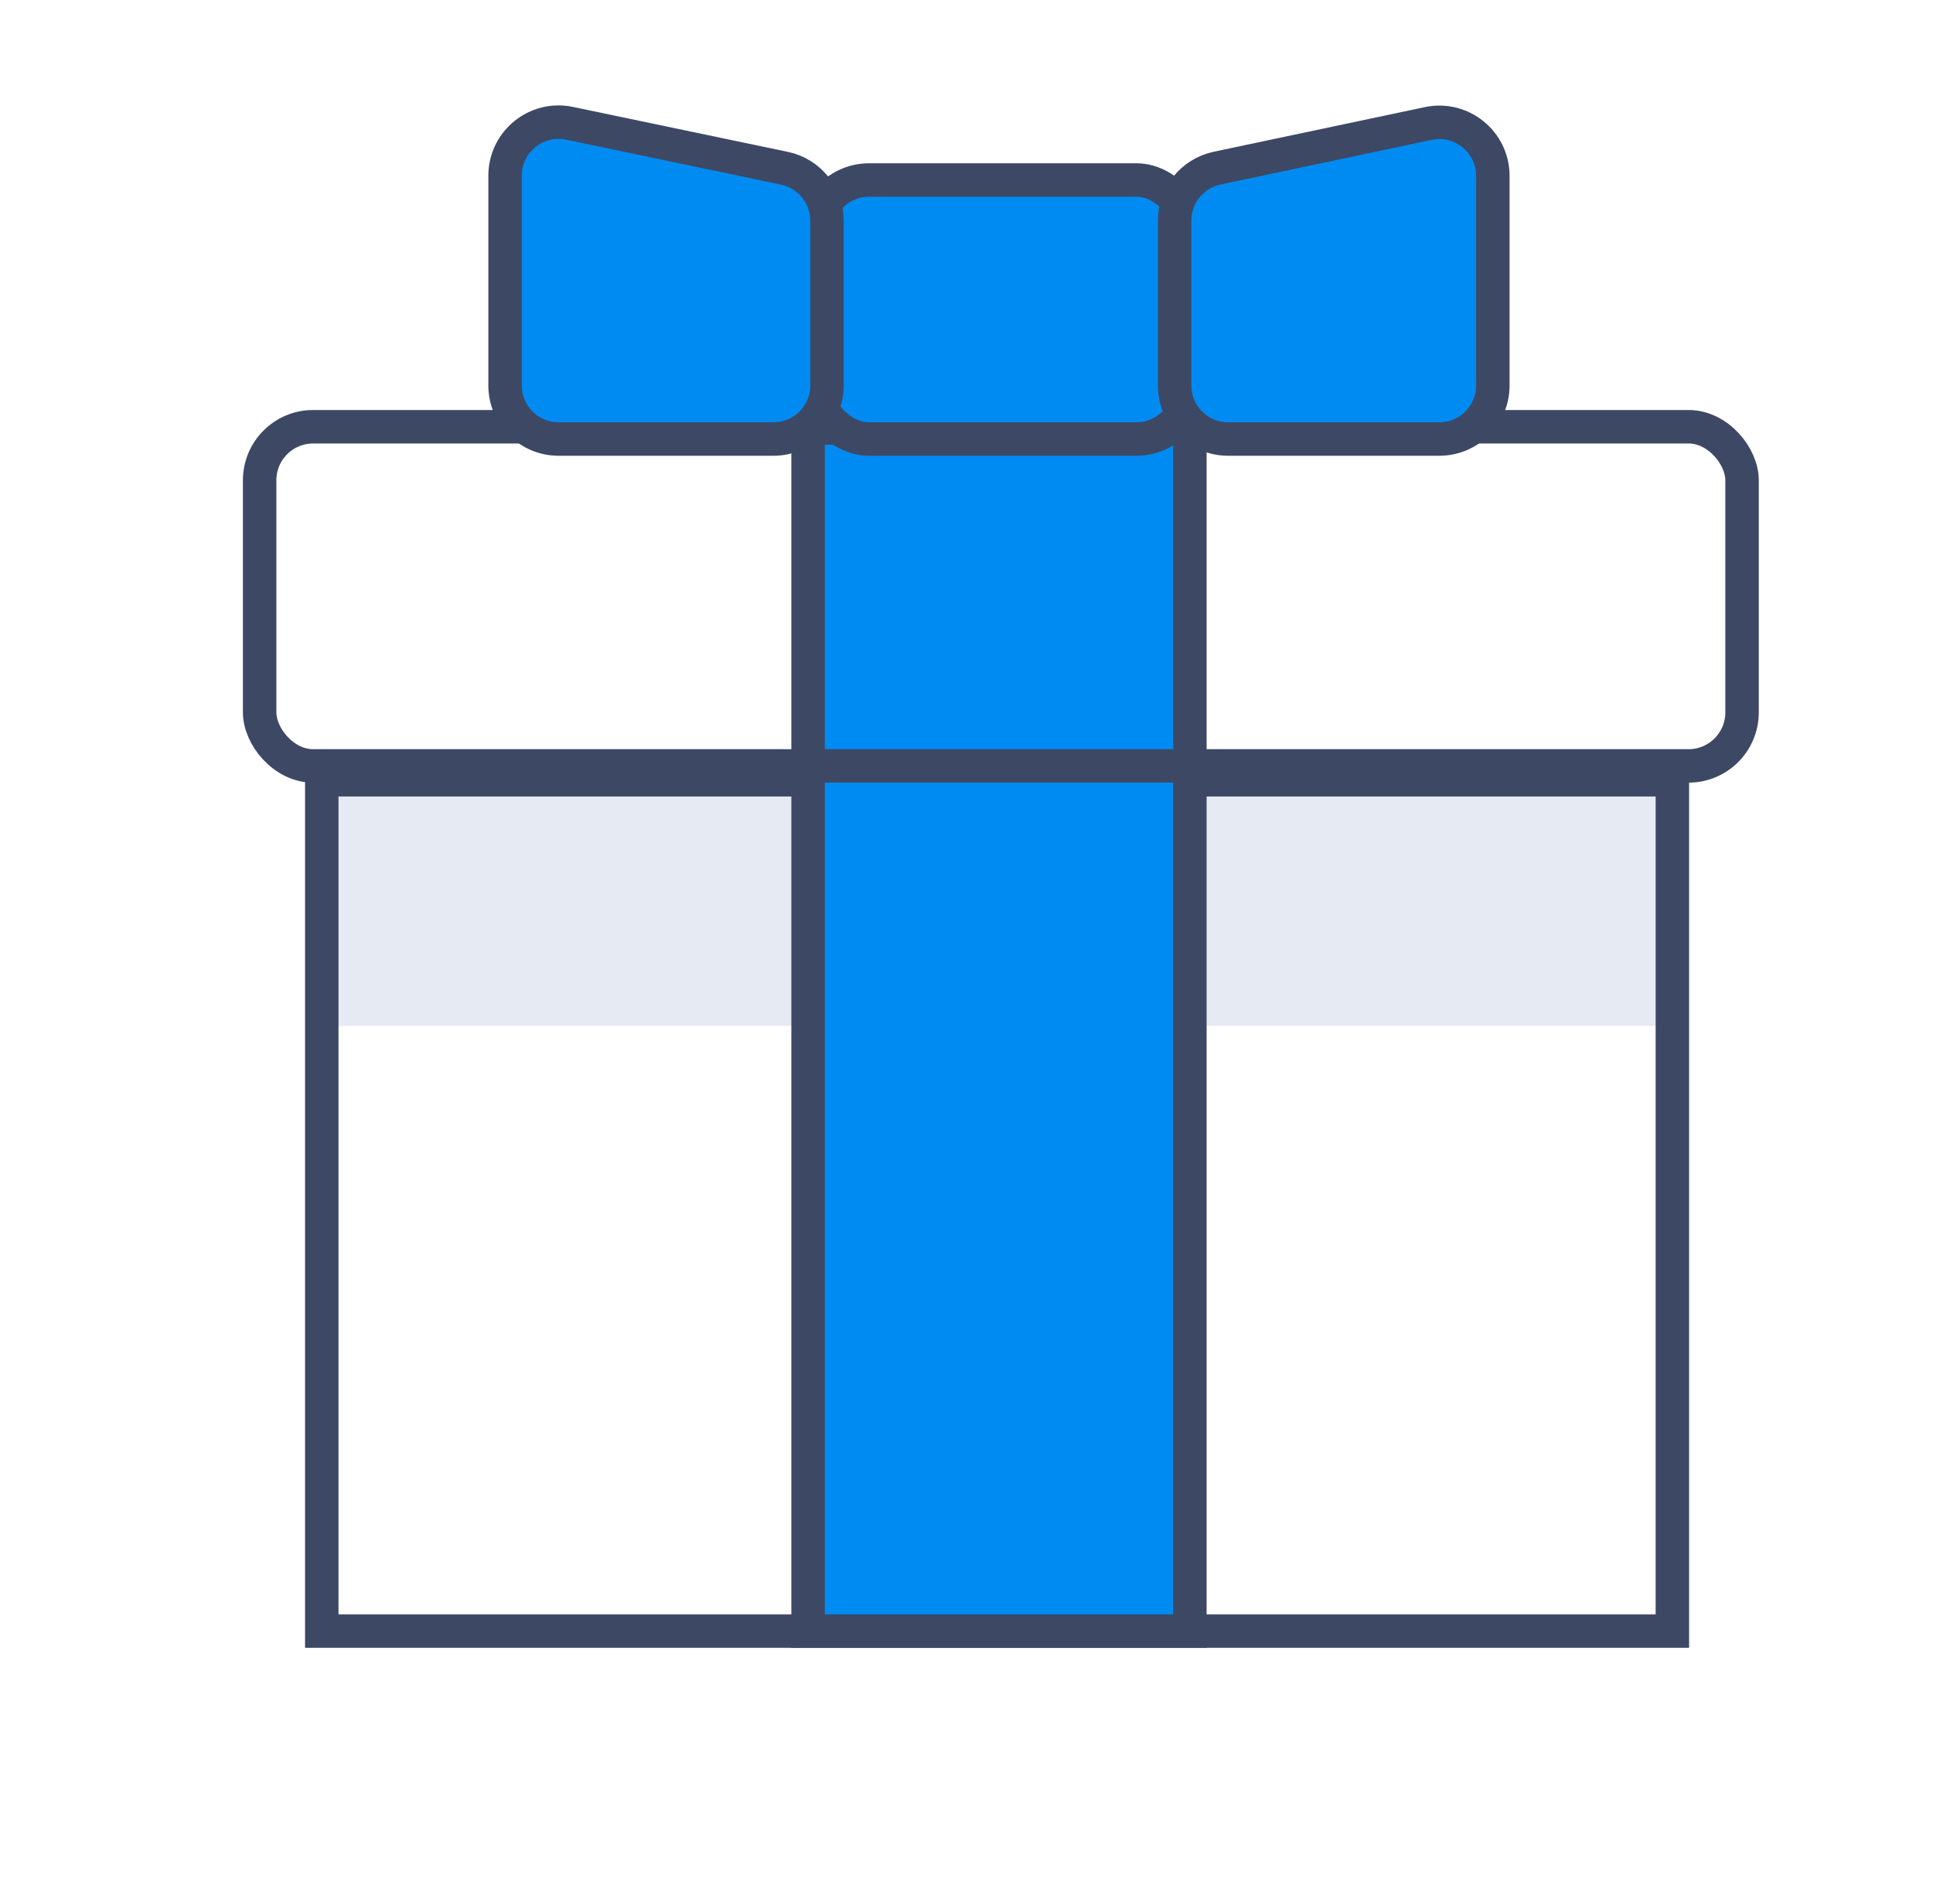 <svg width="65" height="64" viewBox="0 0 65 64" fill="none" xmlns="http://www.w3.org/2000/svg">
<rect x="11.013" y="26.275" width="44.906" height="8.215" fill="#E6EAF3"/>
<rect x="10.82" y="26.215" width="45.416" height="28.622" stroke="#3D4865" stroke-width="1.125"/>
<rect x="27.173" y="14.39" width="12.838" height="40.446" fill="#008BF2" stroke="#3D4865" stroke-width="1.125"/>
<rect x="8.731" y="14.347" width="49.848" height="11.403" rx="1.799" stroke="#3D4865" stroke-width="1.125"/>
<rect x="27.424" y="6.052" width="12.586" height="8.708" rx="1.799" fill="#008BF2" stroke="#3D4865" stroke-width="1.125"/>
<path d="M39.499 7.414C39.499 6.563 40.095 5.829 40.927 5.653L48.027 4.152C49.146 3.916 50.199 4.77 50.199 5.913V12.96C50.199 13.954 49.393 14.76 48.399 14.76H41.299C40.305 14.76 39.499 13.954 39.499 12.96V7.414Z" fill="#008BF2" stroke="#3D4865" stroke-width="1.125"/>
<path d="M27.809 7.418C27.809 6.566 27.212 5.831 26.378 5.656L19.151 4.145C18.034 3.912 16.984 4.765 16.984 5.907V12.96C16.984 13.954 17.789 14.76 18.783 14.76H26.009C27.003 14.76 27.809 13.954 27.809 12.96V7.418Z" fill="#008BF2" stroke="#3D4865" stroke-width="1.125"/>
</svg>
